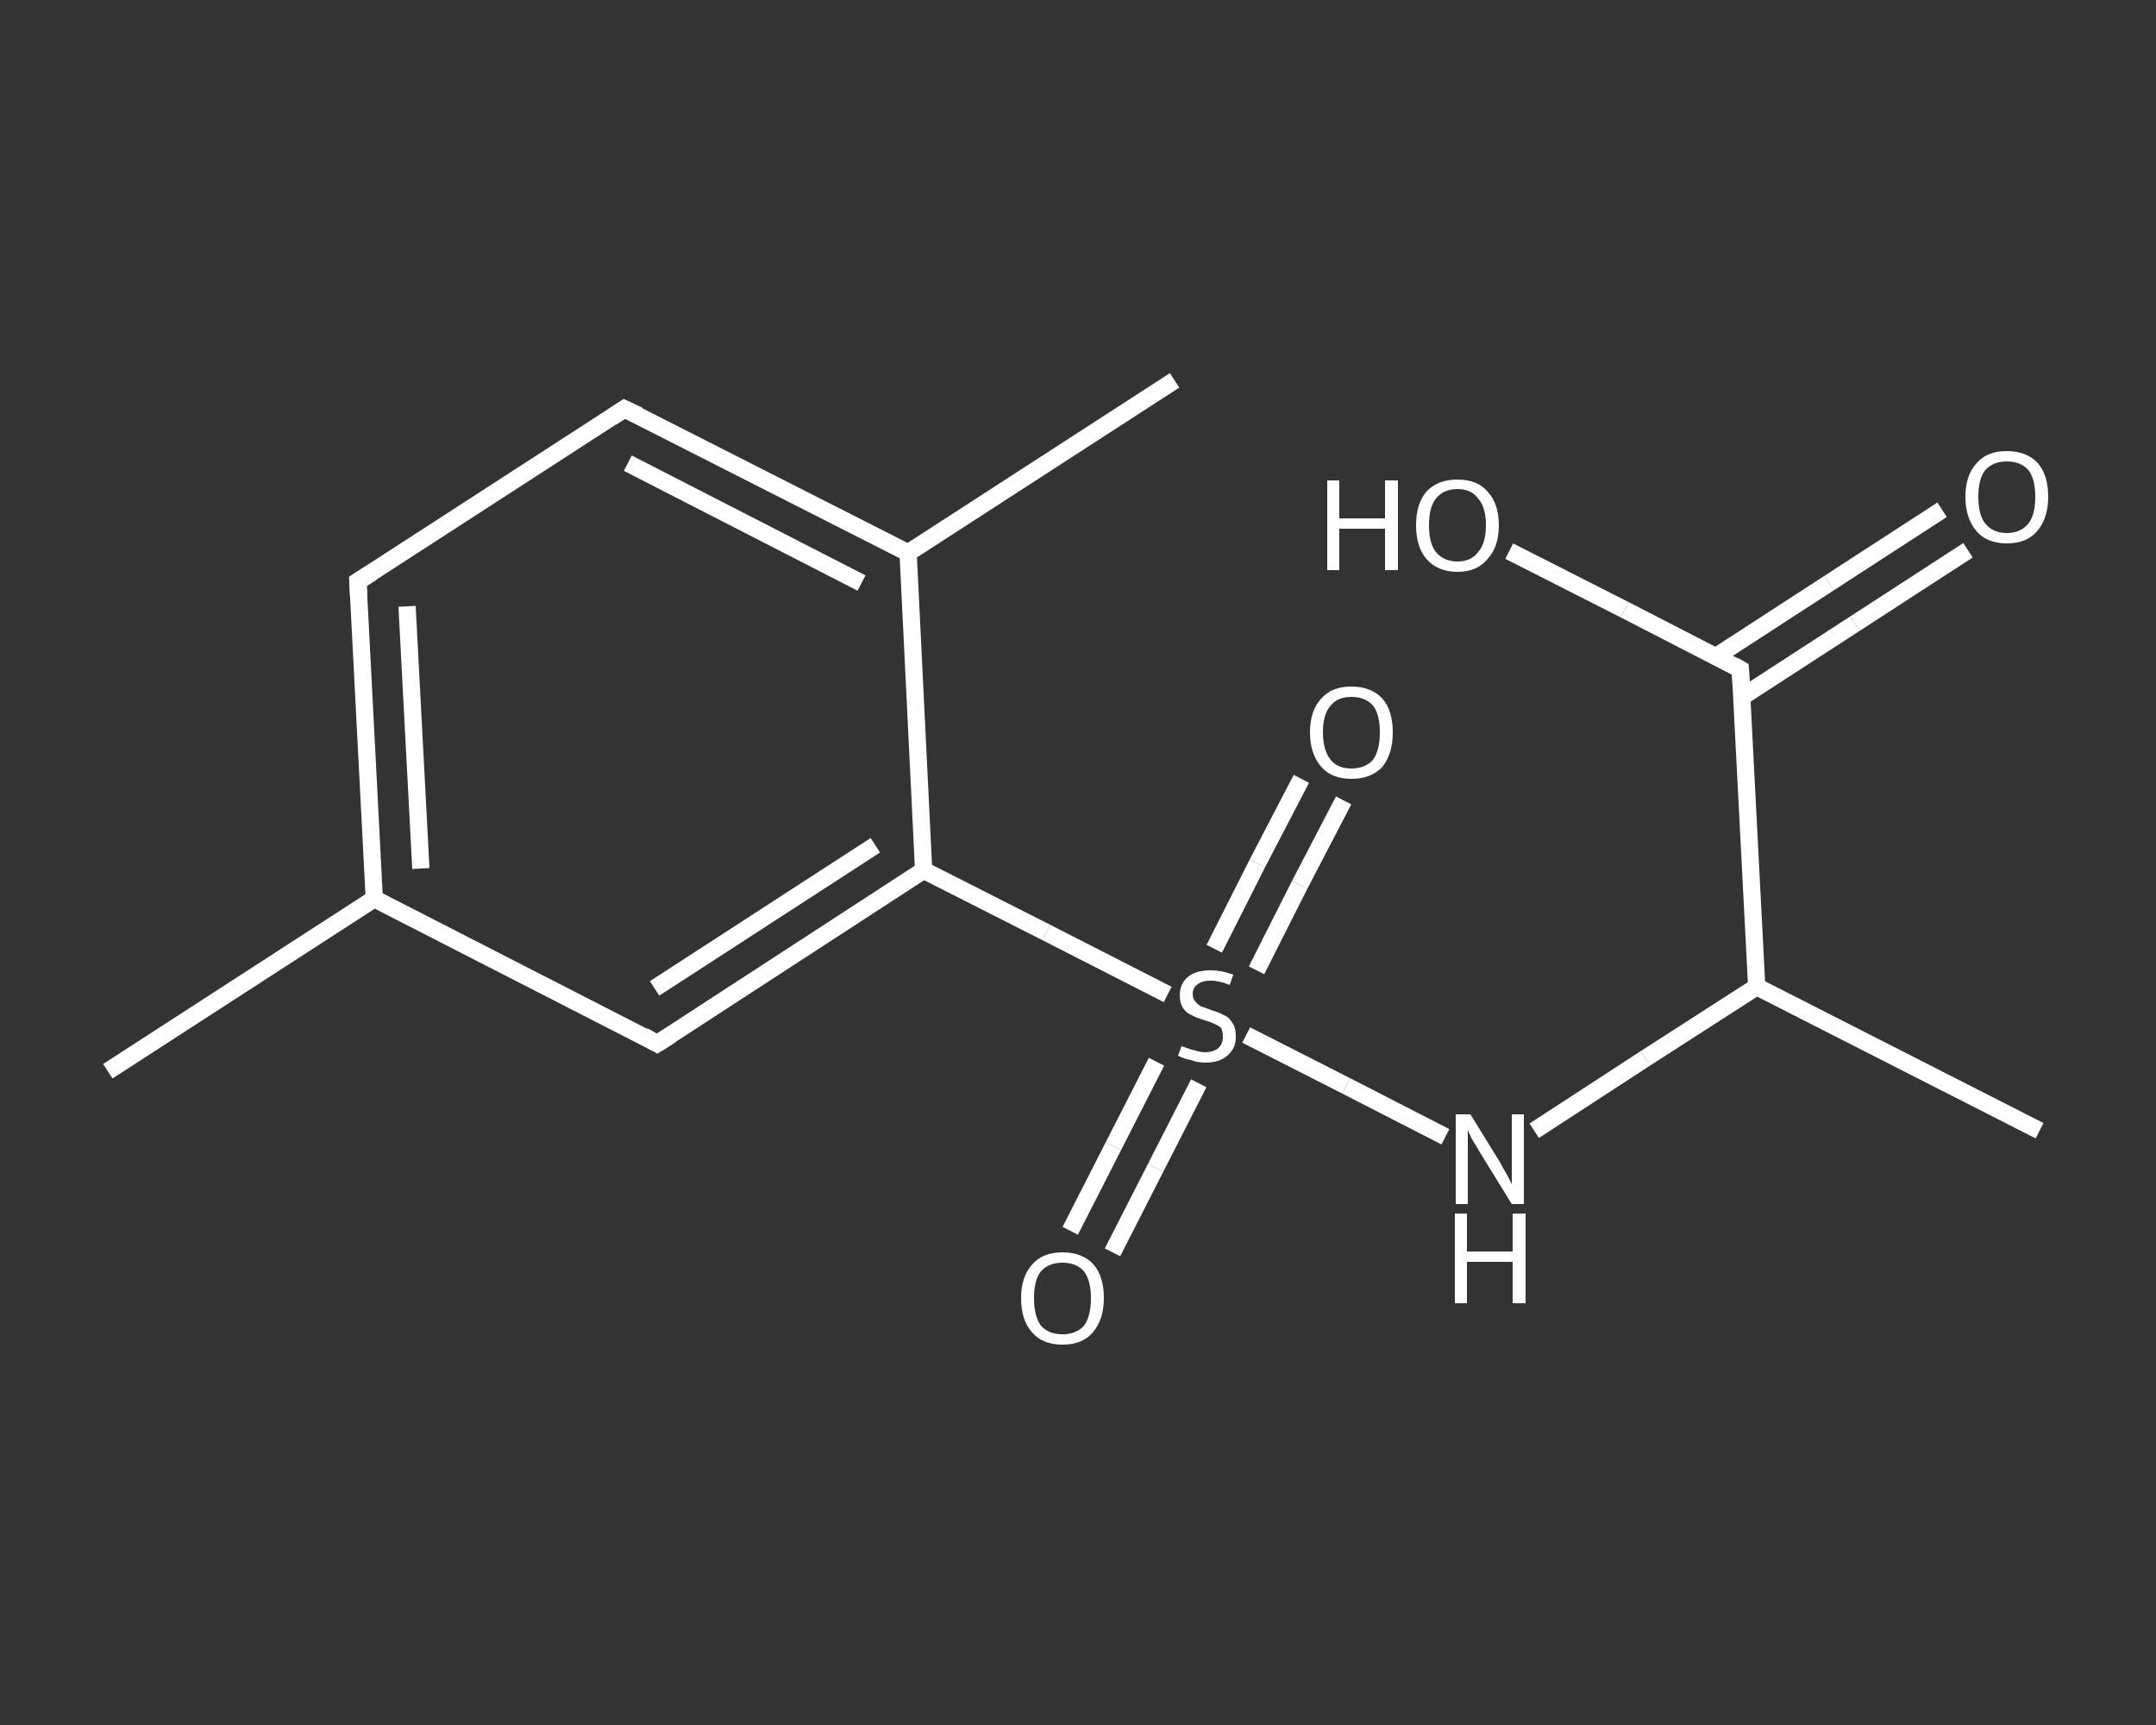 <?xml version='1.0' encoding='iso-8859-1'?>
<svg version='1.1' baseProfile='full'
              xmlns='http://www.w3.org/2000/svg'
                      xmlns:rdkit='http://www.rdkit.org/xml'
                      xmlns:xlink='http://www.w3.org/1999/xlink'
                  xml:space='preserve'
width='250px' height='200px' viewBox='0 0 250 200'>
<rect x="0" y="0" width="250" height="200" fill="#333333" stroke="none"/>
<!-- END OF HEADER -->
<rect style='opacity:1.0;fill:transparent;stroke:none' width='250.0' height='200.0' x='0.0' y='0.0'> </rect>
<path class='bond-0 atom-0 atom-1' d='M 12.5,124.2 L 43.4,104.2' style='fill:none;fill-rule:evenodd;stroke:#FFFFFF;stroke-width:2.0px;stroke-linecap:butt;stroke-linejoin:miter;stroke-opacity:1' />
<path class='bond-1 atom-1 atom-2' d='M 43.4,104.2 L 41.5,67.4' style='fill:none;fill-rule:evenodd;stroke:#FFFFFF;stroke-width:2.0px;stroke-linecap:butt;stroke-linejoin:miter;stroke-opacity:1' />
<path class='bond-1 atom-1 atom-2' d='M 48.8,100.7 L 47.2,70.3' style='fill:none;fill-rule:evenodd;stroke:#FFFFFF;stroke-width:2.0px;stroke-linecap:butt;stroke-linejoin:miter;stroke-opacity:1' />
<path class='bond-2 atom-2 atom-3' d='M 41.5,67.4 L 72.4,47.4' style='fill:none;fill-rule:evenodd;stroke:#FFFFFF;stroke-width:2.0px;stroke-linecap:butt;stroke-linejoin:miter;stroke-opacity:1' />
<path class='bond-3 atom-3 atom-4' d='M 72.4,47.4 L 105.3,64.1' style='fill:none;fill-rule:evenodd;stroke:#FFFFFF;stroke-width:2.0px;stroke-linecap:butt;stroke-linejoin:miter;stroke-opacity:1' />
<path class='bond-3 atom-3 atom-4' d='M 72.8,53.7 L 99.9,67.6' style='fill:none;fill-rule:evenodd;stroke:#FFFFFF;stroke-width:2.0px;stroke-linecap:butt;stroke-linejoin:miter;stroke-opacity:1' />
<path class='bond-4 atom-4 atom-5' d='M 105.3,64.1 L 136.2,44.1' style='fill:none;fill-rule:evenodd;stroke:#FFFFFF;stroke-width:2.0px;stroke-linecap:butt;stroke-linejoin:miter;stroke-opacity:1' />
<path class='bond-5 atom-4 atom-6' d='M 105.3,64.1 L 107.1,100.9' style='fill:none;fill-rule:evenodd;stroke:#FFFFFF;stroke-width:2.0px;stroke-linecap:butt;stroke-linejoin:miter;stroke-opacity:1' />
<path class='bond-6 atom-6 atom-7' d='M 107.1,100.9 L 121.3,108.1' style='fill:none;fill-rule:evenodd;stroke:#FFFFFF;stroke-width:2.0px;stroke-linecap:butt;stroke-linejoin:miter;stroke-opacity:1' />
<path class='bond-6 atom-6 atom-7' d='M 121.3,108.1 L 135.4,115.3' style='fill:none;fill-rule:evenodd;stroke:#FFFFFF;stroke-width:2.0px;stroke-linecap:butt;stroke-linejoin:miter;stroke-opacity:1' />
<path class='bond-7 atom-7 atom-8' d='M 134.1,123.1 L 129.1,132.9' style='fill:none;fill-rule:evenodd;stroke:#FFFFFF;stroke-width:2.0px;stroke-linecap:butt;stroke-linejoin:miter;stroke-opacity:1' />
<path class='bond-7 atom-7 atom-8' d='M 129.1,132.9 L 124.1,142.7' style='fill:none;fill-rule:evenodd;stroke:#FFFFFF;stroke-width:2.0px;stroke-linecap:butt;stroke-linejoin:miter;stroke-opacity:1' />
<path class='bond-7 atom-7 atom-8' d='M 139.0,125.6 L 134.0,135.4' style='fill:none;fill-rule:evenodd;stroke:#FFFFFF;stroke-width:2.0px;stroke-linecap:butt;stroke-linejoin:miter;stroke-opacity:1' />
<path class='bond-7 atom-7 atom-8' d='M 134.0,135.4 L 129.0,145.2' style='fill:none;fill-rule:evenodd;stroke:#FFFFFF;stroke-width:2.0px;stroke-linecap:butt;stroke-linejoin:miter;stroke-opacity:1' />
<path class='bond-8 atom-7 atom-9' d='M 145.7,112.5 L 150.7,102.6' style='fill:none;fill-rule:evenodd;stroke:#FFFFFF;stroke-width:2.0px;stroke-linecap:butt;stroke-linejoin:miter;stroke-opacity:1' />
<path class='bond-8 atom-7 atom-9' d='M 150.7,102.6 L 155.8,92.8' style='fill:none;fill-rule:evenodd;stroke:#FFFFFF;stroke-width:2.0px;stroke-linecap:butt;stroke-linejoin:miter;stroke-opacity:1' />
<path class='bond-8 atom-7 atom-9' d='M 140.8,110.0 L 145.8,100.1' style='fill:none;fill-rule:evenodd;stroke:#FFFFFF;stroke-width:2.0px;stroke-linecap:butt;stroke-linejoin:miter;stroke-opacity:1' />
<path class='bond-8 atom-7 atom-9' d='M 145.8,100.1 L 150.9,90.3' style='fill:none;fill-rule:evenodd;stroke:#FFFFFF;stroke-width:2.0px;stroke-linecap:butt;stroke-linejoin:miter;stroke-opacity:1' />
<path class='bond-9 atom-7 atom-10' d='M 144.5,120.0 L 156.1,125.9' style='fill:none;fill-rule:evenodd;stroke:#FFFFFF;stroke-width:2.0px;stroke-linecap:butt;stroke-linejoin:miter;stroke-opacity:1' />
<path class='bond-9 atom-7 atom-10' d='M 156.1,125.9 L 167.6,131.8' style='fill:none;fill-rule:evenodd;stroke:#FFFFFF;stroke-width:2.0px;stroke-linecap:butt;stroke-linejoin:miter;stroke-opacity:1' />
<path class='bond-10 atom-10 atom-11' d='M 177.9,131.1 L 190.8,122.7' style='fill:none;fill-rule:evenodd;stroke:#FFFFFF;stroke-width:2.0px;stroke-linecap:butt;stroke-linejoin:miter;stroke-opacity:1' />
<path class='bond-10 atom-10 atom-11' d='M 190.8,122.7 L 203.7,114.4' style='fill:none;fill-rule:evenodd;stroke:#FFFFFF;stroke-width:2.0px;stroke-linecap:butt;stroke-linejoin:miter;stroke-opacity:1' />
<path class='bond-11 atom-11 atom-12' d='M 203.7,114.4 L 236.5,131.1' style='fill:none;fill-rule:evenodd;stroke:#FFFFFF;stroke-width:2.0px;stroke-linecap:butt;stroke-linejoin:miter;stroke-opacity:1' />
<path class='bond-12 atom-11 atom-13' d='M 203.7,114.4 L 201.8,77.6' style='fill:none;fill-rule:evenodd;stroke:#FFFFFF;stroke-width:2.0px;stroke-linecap:butt;stroke-linejoin:miter;stroke-opacity:1' />
<path class='bond-13 atom-13 atom-14' d='M 202.0,80.8 L 215.1,72.3' style='fill:none;fill-rule:evenodd;stroke:#FFFFFF;stroke-width:2.0px;stroke-linecap:butt;stroke-linejoin:miter;stroke-opacity:1' />
<path class='bond-13 atom-13 atom-14' d='M 215.1,72.3 L 228.2,63.8' style='fill:none;fill-rule:evenodd;stroke:#FFFFFF;stroke-width:2.0px;stroke-linecap:butt;stroke-linejoin:miter;stroke-opacity:1' />
<path class='bond-13 atom-13 atom-14' d='M 199.0,76.1 L 212.1,67.6' style='fill:none;fill-rule:evenodd;stroke:#FFFFFF;stroke-width:2.0px;stroke-linecap:butt;stroke-linejoin:miter;stroke-opacity:1' />
<path class='bond-13 atom-13 atom-14' d='M 212.1,67.6 L 225.2,59.1' style='fill:none;fill-rule:evenodd;stroke:#FFFFFF;stroke-width:2.0px;stroke-linecap:butt;stroke-linejoin:miter;stroke-opacity:1' />
<path class='bond-14 atom-13 atom-15' d='M 201.8,77.6 L 188.4,70.7' style='fill:none;fill-rule:evenodd;stroke:#FFFFFF;stroke-width:2.0px;stroke-linecap:butt;stroke-linejoin:miter;stroke-opacity:1' />
<path class='bond-14 atom-13 atom-15' d='M 188.4,70.7 L 175.0,63.9' style='fill:none;fill-rule:evenodd;stroke:#FFFFFF;stroke-width:2.0px;stroke-linecap:butt;stroke-linejoin:miter;stroke-opacity:1' />
<path class='bond-15 atom-6 atom-16' d='M 107.1,100.9 L 76.2,121.0' style='fill:none;fill-rule:evenodd;stroke:#FFFFFF;stroke-width:2.0px;stroke-linecap:butt;stroke-linejoin:miter;stroke-opacity:1' />
<path class='bond-15 atom-6 atom-16' d='M 101.5,98.0 L 75.9,114.6' style='fill:none;fill-rule:evenodd;stroke:#FFFFFF;stroke-width:2.0px;stroke-linecap:butt;stroke-linejoin:miter;stroke-opacity:1' />
<path class='bond-16 atom-16 atom-1' d='M 76.2,121.0 L 43.4,104.2' style='fill:none;fill-rule:evenodd;stroke:#FFFFFF;stroke-width:2.0px;stroke-linecap:butt;stroke-linejoin:miter;stroke-opacity:1' />
<path d='M 41.6,69.2 L 41.5,67.4 L 43.1,66.4' style='fill:none;stroke:#FFFFFF;stroke-width:2.0px;stroke-linecap:butt;stroke-linejoin:miter;stroke-opacity:1;' />
<path d='M 70.9,48.4 L 72.4,47.4 L 74.1,48.2' style='fill:none;stroke:#FFFFFF;stroke-width:2.0px;stroke-linecap:butt;stroke-linejoin:miter;stroke-opacity:1;' />
<path d='M 201.9,79.4 L 201.8,77.6 L 201.1,77.2' style='fill:none;stroke:#FFFFFF;stroke-width:2.0px;stroke-linecap:butt;stroke-linejoin:miter;stroke-opacity:1;' />
<path d='M 77.8,120.0 L 76.2,121.0 L 74.6,120.1' style='fill:none;stroke:#FFFFFF;stroke-width:2.0px;stroke-linecap:butt;stroke-linejoin:miter;stroke-opacity:1;' />
<path class='atom-7' d='M 137.0 121.3
Q 137.1 121.3, 137.6 121.5
Q 138.1 121.7, 138.6 121.8
Q 139.2 122.0, 139.7 122.0
Q 140.7 122.0, 141.3 121.5
Q 141.8 121.0, 141.8 120.2
Q 141.8 119.6, 141.6 119.2
Q 141.3 118.9, 140.8 118.7
Q 140.4 118.5, 139.7 118.3
Q 138.7 118.0, 138.2 117.7
Q 137.6 117.5, 137.2 116.9
Q 136.8 116.3, 136.8 115.4
Q 136.8 114.1, 137.7 113.3
Q 138.6 112.5, 140.4 112.5
Q 141.6 112.5, 143.0 113.0
L 142.6 114.2
Q 141.4 113.7, 140.4 113.7
Q 139.4 113.7, 138.9 114.1
Q 138.3 114.5, 138.3 115.2
Q 138.3 115.8, 138.6 116.1
Q 138.9 116.5, 139.3 116.7
Q 139.7 116.8, 140.4 117.1
Q 141.4 117.4, 141.9 117.7
Q 142.5 117.9, 142.9 118.6
Q 143.3 119.1, 143.3 120.2
Q 143.3 121.6, 142.3 122.4
Q 141.4 123.2, 139.8 123.2
Q 138.8 123.2, 138.1 122.9
Q 137.4 122.8, 136.6 122.4
L 137.0 121.3
' fill='#FFFFFF'/>
<path class='atom-8' d='M 118.4 150.5
Q 118.4 148.0, 119.7 146.6
Q 120.9 145.2, 123.2 145.2
Q 125.5 145.2, 126.8 146.6
Q 128.0 148.0, 128.0 150.5
Q 128.0 153.0, 126.7 154.5
Q 125.5 155.9, 123.2 155.9
Q 120.9 155.9, 119.7 154.5
Q 118.4 153.1, 118.4 150.5
M 123.2 154.7
Q 124.8 154.7, 125.7 153.7
Q 126.5 152.6, 126.5 150.5
Q 126.5 148.5, 125.7 147.4
Q 124.8 146.4, 123.2 146.4
Q 121.6 146.4, 120.7 147.4
Q 119.9 148.4, 119.9 150.5
Q 119.9 152.6, 120.7 153.7
Q 121.6 154.7, 123.2 154.7
' fill='#FFFFFF'/>
<path class='atom-9' d='M 151.9 84.9
Q 151.9 82.4, 153.2 81.0
Q 154.4 79.6, 156.7 79.6
Q 159.0 79.6, 160.3 81.0
Q 161.5 82.4, 161.5 84.9
Q 161.5 87.4, 160.3 88.9
Q 159.0 90.3, 156.7 90.3
Q 154.4 90.3, 153.2 88.9
Q 151.9 87.4, 151.9 84.9
M 156.7 89.1
Q 158.3 89.1, 159.2 88.1
Q 160.0 87.0, 160.0 84.9
Q 160.0 82.8, 159.2 81.8
Q 158.3 80.8, 156.7 80.8
Q 155.1 80.8, 154.3 81.8
Q 153.4 82.8, 153.4 84.9
Q 153.4 87.0, 154.3 88.1
Q 155.1 89.1, 156.7 89.1
' fill='#FFFFFF'/>
<path class='atom-10' d='M 170.5 129.2
L 173.9 134.7
Q 174.2 135.3, 174.8 136.3
Q 175.3 137.3, 175.3 137.3
L 175.3 129.2
L 176.7 129.2
L 176.7 139.6
L 175.3 139.6
L 171.6 133.6
Q 171.2 132.9, 170.7 132.1
Q 170.3 131.3, 170.2 131.0
L 170.2 139.6
L 168.8 139.6
L 168.8 129.2
L 170.5 129.2
' fill='#FFFFFF'/>
<path class='atom-10' d='M 168.7 140.7
L 170.1 140.7
L 170.1 145.1
L 175.4 145.1
L 175.4 140.7
L 176.9 140.7
L 176.9 151.1
L 175.4 151.1
L 175.4 146.3
L 170.1 146.3
L 170.1 151.1
L 168.7 151.1
L 168.7 140.7
' fill='#FFFFFF'/>
<path class='atom-14' d='M 227.9 57.6
Q 227.9 55.1, 229.2 53.7
Q 230.4 52.3, 232.7 52.3
Q 235.0 52.3, 236.3 53.7
Q 237.5 55.1, 237.5 57.6
Q 237.5 60.1, 236.2 61.6
Q 235.0 63.0, 232.7 63.0
Q 230.4 63.0, 229.2 61.6
Q 227.9 60.1, 227.9 57.6
M 232.7 61.8
Q 234.3 61.8, 235.2 60.7
Q 236.0 59.7, 236.0 57.6
Q 236.0 55.5, 235.2 54.5
Q 234.3 53.5, 232.7 53.5
Q 231.1 53.5, 230.2 54.5
Q 229.4 55.5, 229.4 57.6
Q 229.4 59.7, 230.2 60.7
Q 231.1 61.8, 232.7 61.8
' fill='#FFFFFF'/>
<path class='atom-15' d='M 153.9 55.7
L 155.3 55.7
L 155.3 60.1
L 160.6 60.1
L 160.6 55.7
L 162.1 55.7
L 162.1 66.1
L 160.6 66.1
L 160.6 61.3
L 155.3 61.3
L 155.3 66.1
L 153.9 66.1
L 153.9 55.7
' fill='#FFFFFF'/>
<path class='atom-15' d='M 164.2 60.9
Q 164.2 58.4, 165.4 57.0
Q 166.7 55.6, 169.0 55.6
Q 171.3 55.6, 172.5 57.0
Q 173.8 58.4, 173.8 60.9
Q 173.8 63.4, 172.5 64.8
Q 171.3 66.3, 169.0 66.3
Q 166.7 66.3, 165.4 64.8
Q 164.2 63.4, 164.2 60.9
M 169.0 65.1
Q 170.6 65.1, 171.4 64.0
Q 172.3 63.0, 172.3 60.9
Q 172.3 58.8, 171.4 57.8
Q 170.6 56.7, 169.0 56.7
Q 167.4 56.7, 166.5 57.8
Q 165.7 58.8, 165.7 60.9
Q 165.7 63.0, 166.5 64.0
Q 167.4 65.1, 169.0 65.1
' fill='#FFFFFF'/>
</svg>
